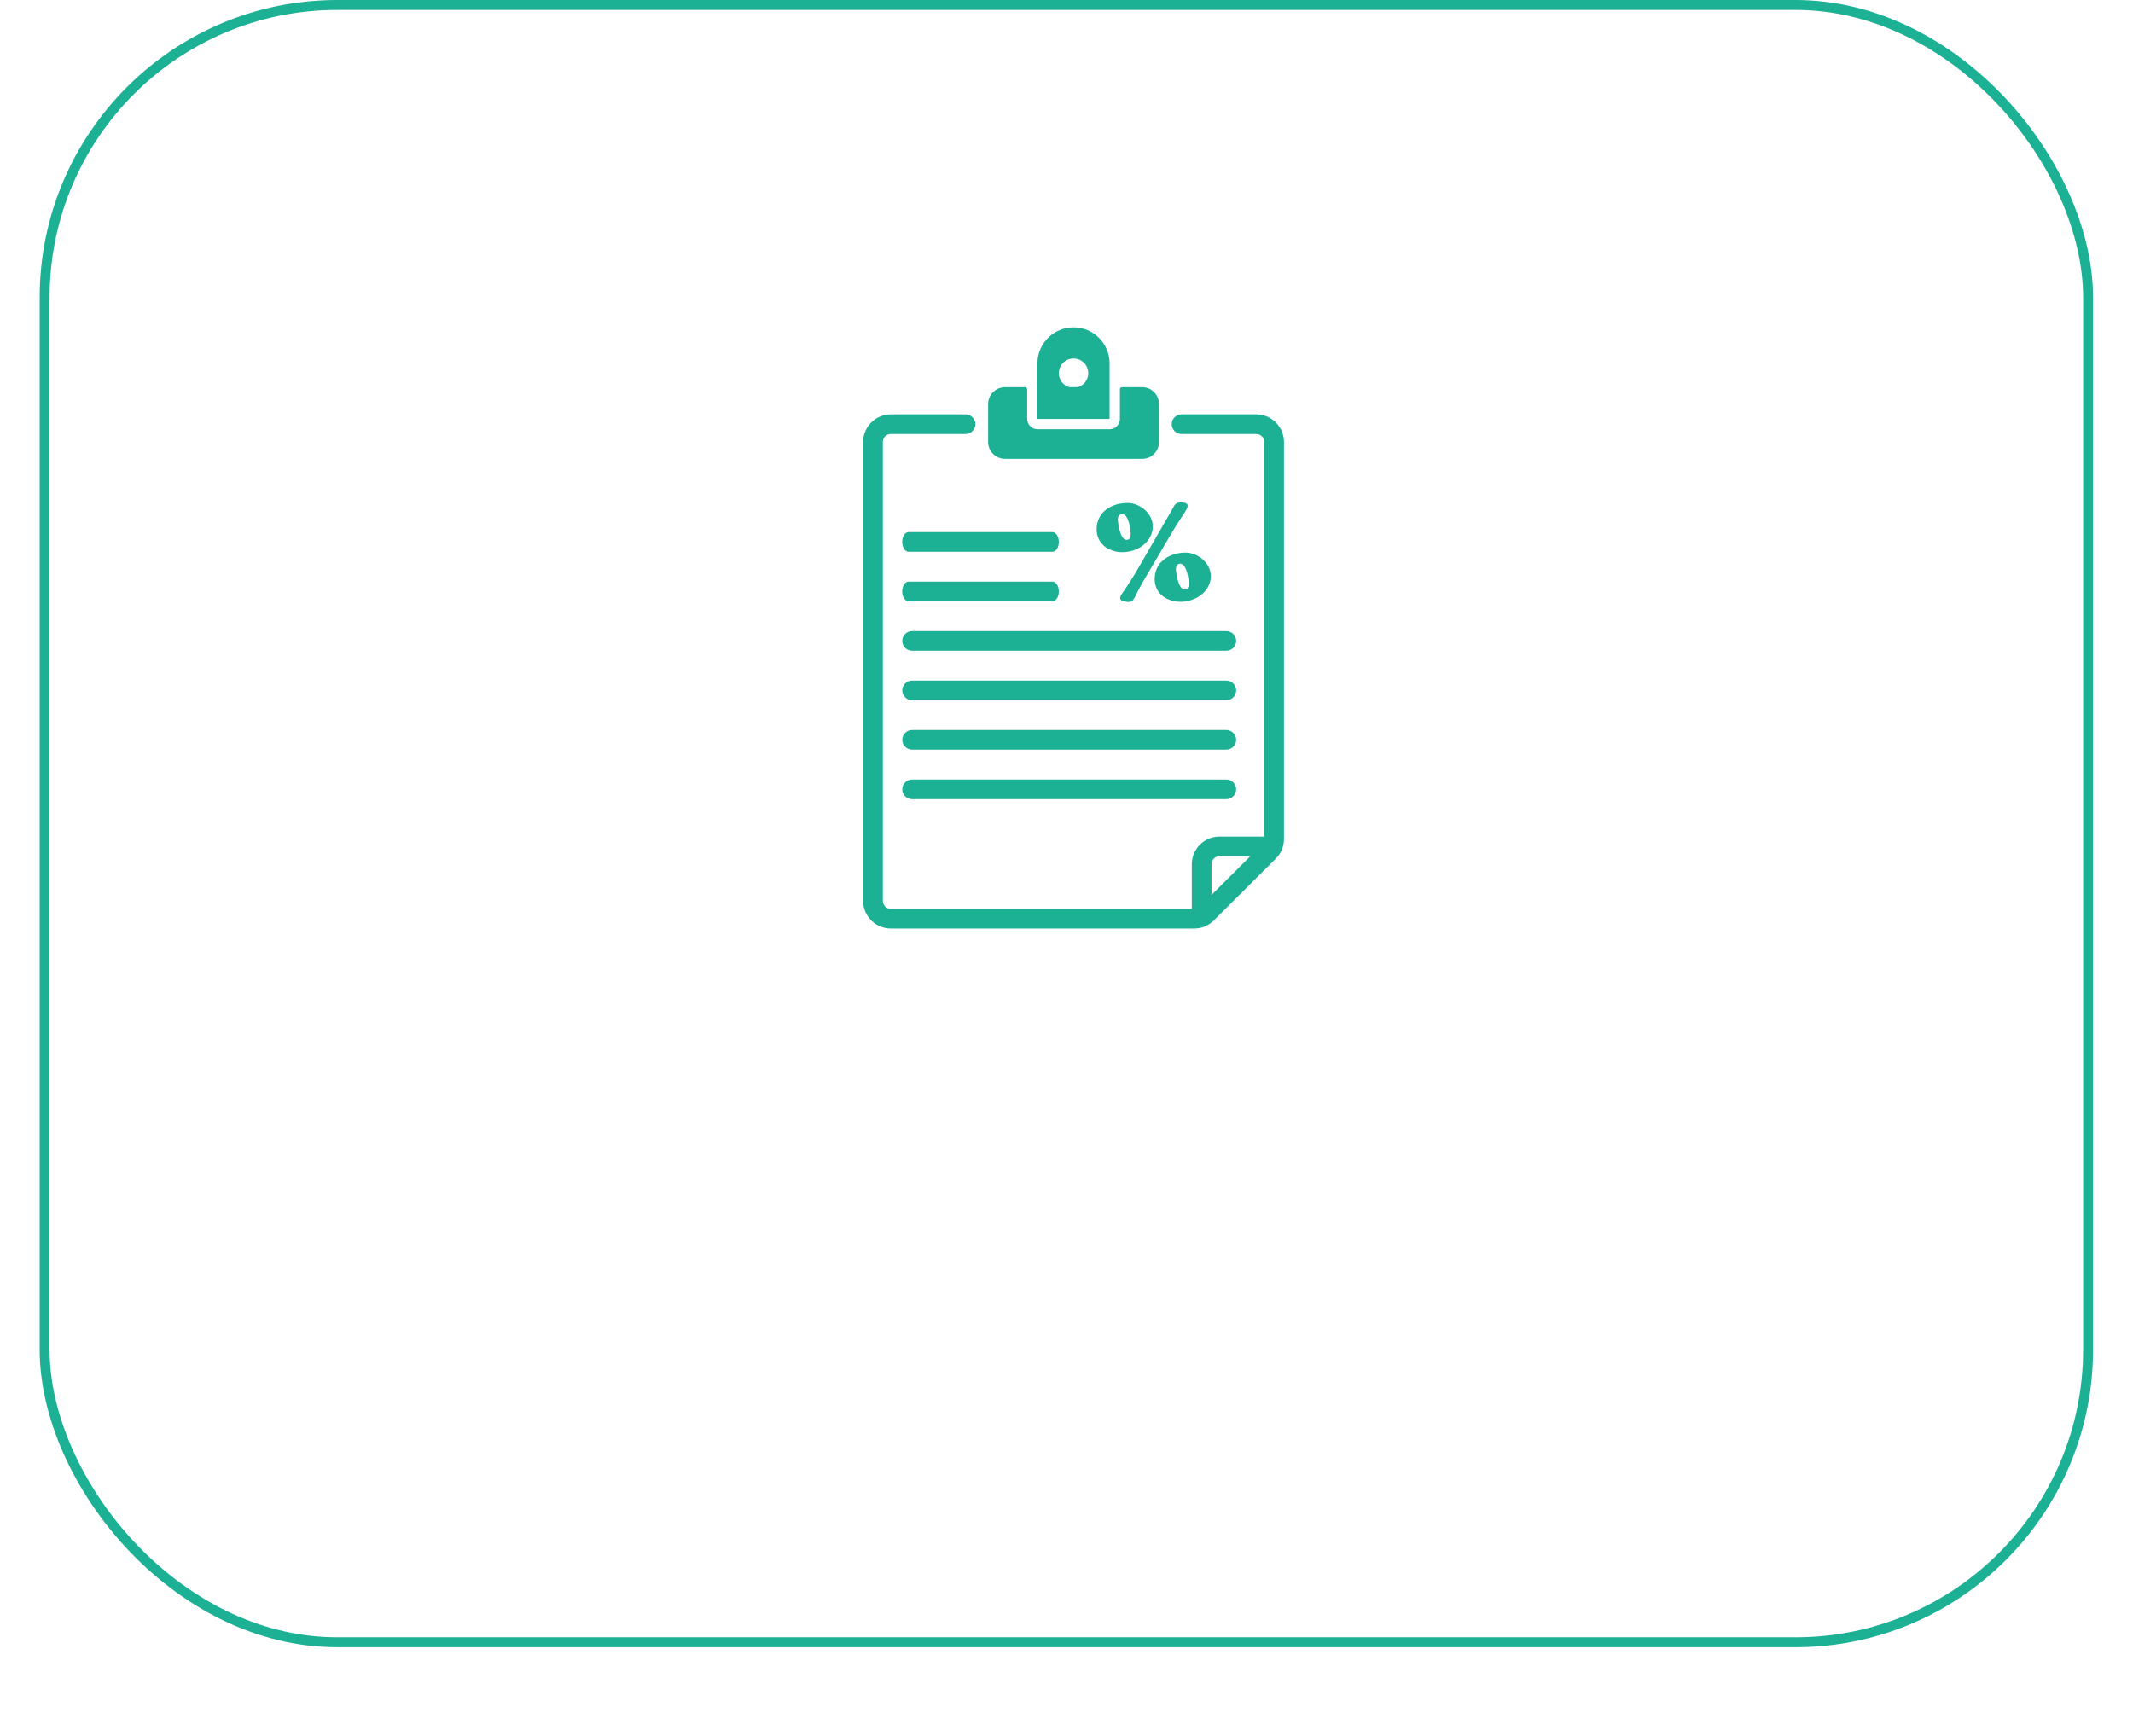 <svg xmlns="http://www.w3.org/2000/svg" width="215" height="175" viewBox="0 0 215 175" fill="none"><g filter="url(#filter0_d_2215_395)"><rect x="4.5" y="0.5" width="205.972" height="165.059" rx="29.5" stroke="#1CB095"></rect></g><path d="M41.7 120.558C41.7 119.691 41.853 118.844 42.16 118.018C42.467 117.178 42.913 116.418 43.5 115.738C44.1 115.044 44.827 114.498 45.68 114.098C46.533 113.684 47.5 113.478 48.58 113.478C49.86 113.478 50.967 113.771 51.9 114.358C52.833 114.931 53.527 115.671 53.98 116.578L52.22 117.758C51.953 117.184 51.613 116.731 51.2 116.398C50.8 116.064 50.36 115.831 49.88 115.698C49.413 115.564 48.953 115.498 48.5 115.498C47.753 115.498 47.1 115.651 46.54 115.958C45.98 116.251 45.507 116.644 45.12 117.138C44.747 117.631 44.46 118.184 44.26 118.798C44.073 119.411 43.98 120.024 43.98 120.638C43.98 121.318 44.093 121.978 44.32 122.618C44.547 123.244 44.86 123.804 45.26 124.298C45.673 124.778 46.16 125.158 46.72 125.438C47.28 125.718 47.893 125.858 48.56 125.858C49.013 125.858 49.487 125.778 49.98 125.618C50.473 125.458 50.927 125.211 51.34 124.878C51.767 124.531 52.1 124.078 52.34 123.518L54.2 124.578C53.907 125.284 53.447 125.884 52.82 126.378C52.207 126.871 51.513 127.244 50.74 127.498C49.98 127.751 49.227 127.878 48.48 127.878C47.48 127.878 46.567 127.671 45.74 127.258C44.913 126.831 44.2 126.271 43.6 125.578C43 124.871 42.533 124.084 42.2 123.218C41.867 122.338 41.7 121.451 41.7 120.558ZM60.672 127.958C59.846 127.958 59.106 127.818 58.452 127.538C57.799 127.244 57.232 126.844 56.752 126.338C56.286 125.831 55.926 125.258 55.672 124.618C55.419 123.964 55.292 123.271 55.292 122.538C55.292 121.804 55.419 121.111 55.672 120.458C55.926 119.804 56.286 119.231 56.752 118.738C57.232 118.231 57.799 117.838 58.452 117.558C59.119 117.264 59.859 117.118 60.672 117.118C61.486 117.118 62.219 117.264 62.872 117.558C63.539 117.838 64.106 118.231 64.572 118.738C65.052 119.231 65.419 119.804 65.672 120.458C65.926 121.111 66.052 121.804 66.052 122.538C66.052 123.271 65.926 123.964 65.672 124.618C65.419 125.258 65.052 125.831 64.572 126.338C64.106 126.844 63.539 127.244 62.872 127.538C62.219 127.818 61.486 127.958 60.672 127.958ZM57.552 122.558C57.552 123.224 57.692 123.824 57.972 124.358C58.252 124.891 58.626 125.311 59.092 125.618C59.559 125.924 60.086 126.078 60.672 126.078C61.246 126.078 61.766 125.924 62.232 125.618C62.712 125.298 63.092 124.871 63.372 124.338C63.652 123.791 63.792 123.191 63.792 122.538C63.792 121.871 63.652 121.271 63.372 120.738C63.092 120.204 62.712 119.784 62.232 119.478C61.766 119.158 61.246 118.998 60.672 118.998C60.086 118.998 59.559 119.158 59.092 119.478C58.626 119.798 58.252 120.224 57.972 120.758C57.692 121.278 57.552 121.878 57.552 122.558ZM73.884 119.198C73.03 119.211 72.27 119.404 71.604 119.778C70.95 120.151 70.484 120.678 70.204 121.358V127.758H68.004V117.298H70.044V119.638C70.404 118.918 70.877 118.344 71.464 117.918C72.05 117.478 72.67 117.238 73.324 117.198C73.457 117.198 73.564 117.198 73.644 117.198C73.737 117.198 73.817 117.204 73.884 117.218V119.198ZM81.424 127.958C80.584 127.958 79.844 127.758 79.204 127.358C78.564 126.958 78.057 126.438 77.684 125.798V132.018H75.484V117.298H77.424V119.178C77.824 118.551 78.344 118.051 78.984 117.678C79.624 117.304 80.337 117.118 81.124 117.118C81.844 117.118 82.504 117.264 83.104 117.558C83.704 117.838 84.224 118.231 84.664 118.738C85.104 119.244 85.444 119.824 85.684 120.478C85.937 121.118 86.064 121.798 86.064 122.518C86.064 123.518 85.864 124.431 85.464 125.258C85.077 126.084 84.531 126.744 83.824 127.238C83.131 127.718 82.331 127.958 81.424 127.958ZM80.704 126.078C81.171 126.078 81.591 125.978 81.964 125.778C82.351 125.578 82.677 125.311 82.944 124.978C83.224 124.644 83.437 124.264 83.584 123.838C83.731 123.411 83.804 122.971 83.804 122.518C83.804 122.038 83.724 121.584 83.564 121.158C83.404 120.731 83.171 120.358 82.864 120.038C82.571 119.718 82.224 119.464 81.824 119.278C81.437 119.091 81.011 118.998 80.544 118.998C80.264 118.998 79.971 119.051 79.664 119.158C79.357 119.264 79.071 119.411 78.804 119.598C78.537 119.784 78.304 120.004 78.104 120.258C77.904 120.511 77.764 120.778 77.684 121.058V123.798C77.871 124.224 78.117 124.611 78.424 124.958C78.731 125.291 79.084 125.564 79.484 125.778C79.884 125.978 80.291 126.078 80.704 126.078ZM92.743 127.958C91.916 127.958 91.176 127.818 90.523 127.538C89.869 127.244 89.303 126.844 88.823 126.338C88.356 125.831 87.996 125.258 87.743 124.618C87.489 123.964 87.363 123.271 87.363 122.538C87.363 121.804 87.489 121.111 87.743 120.458C87.996 119.804 88.356 119.231 88.823 118.738C89.303 118.231 89.869 117.838 90.523 117.558C91.189 117.264 91.929 117.118 92.743 117.118C93.556 117.118 94.289 117.264 94.943 117.558C95.609 117.838 96.176 118.231 96.643 118.738C97.123 119.231 97.489 119.804 97.743 120.458C97.996 121.111 98.123 121.804 98.123 122.538C98.123 123.271 97.996 123.964 97.743 124.618C97.489 125.258 97.123 125.831 96.643 126.338C96.176 126.844 95.609 127.244 94.943 127.538C94.289 127.818 93.556 127.958 92.743 127.958ZM89.623 122.558C89.623 123.224 89.763 123.824 90.043 124.358C90.323 124.891 90.696 125.311 91.163 125.618C91.629 125.924 92.156 126.078 92.743 126.078C93.316 126.078 93.836 125.924 94.303 125.618C94.783 125.298 95.163 124.871 95.443 124.338C95.723 123.791 95.863 123.191 95.863 122.538C95.863 121.871 95.723 121.271 95.443 120.738C95.163 120.204 94.783 119.784 94.303 119.478C93.836 119.158 93.316 118.998 92.743 118.998C92.156 118.998 91.629 119.158 91.163 119.478C90.696 119.798 90.323 120.224 90.043 120.758C89.763 121.278 89.623 121.878 89.623 122.558ZM105.954 119.198C105.101 119.211 104.341 119.404 103.674 119.778C103.021 120.151 102.554 120.678 102.274 121.358V127.758H100.074V117.298H102.114V119.638C102.474 118.918 102.947 118.344 103.534 117.918C104.121 117.478 104.741 117.238 105.394 117.198C105.527 117.198 105.634 117.198 105.714 117.198C105.807 117.198 105.887 117.204 105.954 117.218V119.198ZM106.775 124.698C106.775 124.031 106.962 123.451 107.335 122.958C107.722 122.451 108.248 122.064 108.915 121.798C109.582 121.518 110.355 121.378 111.235 121.378C111.702 121.378 112.175 121.411 112.655 121.478C113.148 121.544 113.582 121.651 113.955 121.798V121.138C113.955 120.404 113.735 119.831 113.295 119.418C112.855 119.004 112.222 118.798 111.395 118.798C110.808 118.798 110.255 118.904 109.735 119.118C109.215 119.318 108.662 119.604 108.075 119.978L107.335 118.498C108.028 118.031 108.722 117.684 109.415 117.458C110.122 117.231 110.862 117.118 111.635 117.118C113.035 117.118 114.135 117.491 114.935 118.238C115.748 118.971 116.155 120.018 116.155 121.378V125.278C116.155 125.531 116.195 125.711 116.275 125.818C116.368 125.924 116.522 125.984 116.735 125.998V127.758C116.535 127.798 116.355 127.824 116.195 127.838C116.035 127.851 115.902 127.858 115.795 127.858C115.328 127.858 114.975 127.744 114.735 127.518C114.495 127.291 114.355 127.024 114.315 126.718L114.255 126.118C113.802 126.704 113.222 127.158 112.515 127.478C111.808 127.798 111.095 127.958 110.375 127.958C109.682 127.958 109.062 127.818 108.515 127.538C107.968 127.244 107.542 126.851 107.235 126.358C106.928 125.864 106.775 125.311 106.775 124.698ZM113.435 125.338C113.595 125.164 113.722 124.991 113.815 124.818C113.908 124.644 113.955 124.491 113.955 124.358V123.158C113.582 123.011 113.188 122.904 112.775 122.838C112.362 122.758 111.955 122.718 111.555 122.718C110.755 122.718 110.102 122.878 109.595 123.198C109.102 123.518 108.855 123.958 108.855 124.518C108.855 124.824 108.935 125.118 109.095 125.398C109.268 125.678 109.508 125.904 109.815 126.078C110.135 126.251 110.528 126.338 110.995 126.338C111.475 126.338 111.935 126.244 112.375 126.058C112.815 125.871 113.168 125.631 113.435 125.338ZM124.566 127.218C124.379 127.311 124.146 127.411 123.866 127.518C123.586 127.624 123.266 127.718 122.906 127.798C122.559 127.878 122.199 127.918 121.826 127.918C121.372 127.918 120.952 127.838 120.566 127.678C120.179 127.518 119.866 127.264 119.626 126.918C119.399 126.558 119.286 126.098 119.286 125.538V118.998H117.906V117.298H119.286V113.858H121.486V117.298H123.766V118.998H121.486V124.838C121.512 125.198 121.626 125.464 121.826 125.638C122.039 125.811 122.299 125.898 122.606 125.898C122.912 125.898 123.206 125.844 123.486 125.738C123.766 125.631 123.972 125.544 124.106 125.478L124.566 127.218ZM130.693 127.958C129.879 127.958 129.139 127.818 128.473 127.538C127.819 127.244 127.253 126.851 126.773 126.358C126.293 125.851 125.919 125.278 125.653 124.638C125.399 123.984 125.273 123.291 125.273 122.558C125.273 121.571 125.499 120.671 125.953 119.858C126.406 119.031 127.039 118.371 127.853 117.878C128.666 117.371 129.619 117.118 130.713 117.118C131.806 117.118 132.746 117.371 133.533 117.878C134.333 118.371 134.953 119.024 135.393 119.838C135.833 120.651 136.053 121.524 136.053 122.458C136.053 122.618 136.046 122.771 136.033 122.918C136.019 123.051 136.006 123.164 135.993 123.258H127.613C127.653 123.871 127.819 124.411 128.113 124.878C128.419 125.331 128.806 125.691 129.273 125.958C129.739 126.211 130.239 126.338 130.773 126.338C131.359 126.338 131.913 126.191 132.433 125.898C132.966 125.604 133.326 125.218 133.513 124.738L135.393 125.278C135.166 125.784 134.819 126.244 134.353 126.658C133.899 127.058 133.359 127.378 132.733 127.618C132.106 127.844 131.426 127.958 130.693 127.958ZM127.553 121.798H133.873C133.833 121.198 133.659 120.671 133.353 120.218C133.059 119.751 132.679 119.391 132.213 119.138C131.759 118.871 131.253 118.738 130.693 118.738C130.146 118.738 129.639 118.871 129.173 119.138C128.719 119.391 128.346 119.751 128.053 120.218C127.759 120.671 127.593 121.198 127.553 121.798ZM152.883 115.538H148.163V127.758H145.903V115.538H141.163V113.558H152.883V115.538ZM151.853 124.698C151.853 124.031 152.04 123.451 152.413 122.958C152.8 122.451 153.326 122.064 153.993 121.798C154.66 121.518 155.433 121.378 156.313 121.378C156.78 121.378 157.253 121.411 157.733 121.478C158.226 121.544 158.66 121.651 159.033 121.798V121.138C159.033 120.404 158.813 119.831 158.373 119.418C157.933 119.004 157.3 118.798 156.473 118.798C155.886 118.798 155.333 118.904 154.813 119.118C154.293 119.318 153.74 119.604 153.153 119.978L152.413 118.498C153.106 118.031 153.8 117.684 154.493 117.458C155.2 117.231 155.94 117.118 156.713 117.118C158.113 117.118 159.213 117.491 160.013 118.238C160.826 118.971 161.233 120.018 161.233 121.378V125.278C161.233 125.531 161.273 125.711 161.353 125.818C161.446 125.924 161.6 125.984 161.813 125.998V127.758C161.613 127.798 161.433 127.824 161.273 127.838C161.113 127.851 160.98 127.858 160.873 127.858C160.406 127.858 160.053 127.744 159.813 127.518C159.573 127.291 159.433 127.024 159.393 126.718L159.333 126.118C158.88 126.704 158.3 127.158 157.593 127.478C156.886 127.798 156.173 127.958 155.453 127.958C154.76 127.958 154.14 127.818 153.593 127.538C153.046 127.244 152.62 126.851 152.313 126.358C152.006 125.864 151.853 125.311 151.853 124.698ZM158.513 125.338C158.673 125.164 158.8 124.991 158.893 124.818C158.986 124.644 159.033 124.491 159.033 124.358V123.158C158.66 123.011 158.266 122.904 157.853 122.838C157.44 122.758 157.033 122.718 156.633 122.718C155.833 122.718 155.18 122.878 154.673 123.198C154.18 123.518 153.933 123.958 153.933 124.518C153.933 124.824 154.013 125.118 154.173 125.398C154.346 125.678 154.586 125.904 154.893 126.078C155.213 126.251 155.606 126.338 156.073 126.338C156.553 126.338 157.013 126.244 157.453 126.058C157.893 125.871 158.246 125.631 158.513 125.338ZM165.142 117.298L167.622 120.878L167.802 121.218L167.982 120.878L170.442 117.298H172.822L169.062 122.538L172.862 127.758H170.482L167.982 124.198L167.802 123.878L167.622 124.198L165.122 127.758H162.742L166.542 122.558L162.782 117.298H165.142Z" fill="white"></path><g clip-path="url(#clip0_2215_395)"><path d="M120.373 93.606H89.794C88.255 93.606 87 92.354 87 90.82V44.557C87 43.023 88.255 41.77 89.794 41.77H97.322C97.868 41.77 98.314 42.216 98.314 42.76C98.314 43.305 97.868 43.75 97.322 43.75H89.794C89.347 43.75 88.985 44.111 88.985 44.557V90.82C88.985 91.265 89.347 91.626 89.794 91.626H120.373C120.586 91.626 120.79 91.542 120.943 91.389L127.196 85.152C127.345 85.004 127.434 84.796 127.434 84.583V44.557C127.434 44.111 127.072 43.75 126.625 43.75H119.097C118.551 43.75 118.105 43.305 118.105 42.76C118.105 42.216 118.551 41.77 119.097 41.77H126.625C128.164 41.77 129.419 43.023 129.419 44.557V84.583C129.419 85.326 129.126 86.028 128.6 86.553L122.348 92.789C121.822 93.314 121.117 93.606 120.373 93.606Z" fill="#1CB095"></path><path d="M121.122 93.255C120.576 93.255 120.13 92.809 120.13 92.265V87.122C120.13 85.588 121.385 84.336 122.923 84.336H128.079C128.625 84.336 129.072 84.781 129.072 85.326C129.072 85.87 128.625 86.316 128.079 86.316H122.923C122.477 86.316 122.115 86.677 122.115 87.122V92.265C122.115 92.809 121.668 93.255 121.122 93.255Z" fill="#1CB095"></path><path d="M115.122 39.231H113.083V42.231C113.083 42.914 112.527 43.463 111.847 43.463H104.577C103.892 43.463 103.341 42.909 103.341 42.231V39.231H101.302C100.478 39.231 99.808 39.9 99.808 40.721V44.557C99.808 45.379 100.478 46.047 101.302 46.047H115.127C115.951 46.047 116.621 45.379 116.621 44.557V40.721C116.621 39.9 115.951 39.231 115.127 39.231H115.122Z" fill="#1CB095"></path><path d="M115.122 46.255H101.297C100.364 46.255 99.6 45.497 99.6 44.562V40.726C99.6 39.796 100.359 39.033 101.297 39.033H103.336C103.446 39.033 103.54 39.123 103.54 39.236V42.236C103.54 42.805 104.006 43.27 104.577 43.27H111.847C112.418 43.27 112.884 42.805 112.884 42.236V39.236C112.884 39.127 112.974 39.033 113.088 39.033H115.127C116.06 39.033 116.825 39.791 116.825 40.726V44.562C116.825 45.492 116.065 46.255 115.127 46.255H115.122ZM101.297 39.434C100.582 39.434 100.002 40.013 100.002 40.726V44.562C100.002 45.275 100.582 45.854 101.297 45.854H115.122C115.837 45.854 116.418 45.275 116.418 44.562V40.726C116.418 40.013 115.837 39.434 115.122 39.434H113.286V42.231C113.286 43.023 112.641 43.666 111.847 43.666H104.577C103.783 43.666 103.138 43.023 103.138 42.231V39.434H101.302H101.297Z" fill="#1CB095"></path><path d="M110.607 39.231H105.813V40.993H110.607V39.231Z" fill="#1CB095"></path><path d="M110.611 41.196H105.818C105.709 41.196 105.614 41.107 105.614 40.993V39.231C105.614 39.123 105.704 39.028 105.818 39.028H110.611C110.721 39.028 110.815 39.117 110.815 39.231V40.993C110.815 41.102 110.726 41.196 110.611 41.196ZM106.016 40.795H110.408V39.434H106.016V40.795Z" fill="#1CB095"></path><path d="M108.21 33C106.2 33 104.572 34.623 104.572 36.628V42.231H111.842V36.628C111.842 34.623 110.214 33 108.205 33H108.21ZM108.21 39.098C107.391 39.098 106.726 38.434 106.726 37.618C106.726 36.801 107.391 36.138 108.21 36.138C109.028 36.138 109.693 36.801 109.693 37.618C109.693 38.434 109.028 39.098 108.21 39.098Z" fill="#1CB095"></path><path d="M106.091 55.624H91.575C91.228 55.624 90.94 55.178 90.94 54.634C90.94 54.09 91.223 53.644 91.575 53.644H106.091C106.438 53.644 106.726 54.09 106.726 54.634C106.726 55.178 106.443 55.624 106.091 55.624Z" fill="#1CB095"></path><path d="M106.091 60.613H91.575C91.228 60.613 90.94 60.168 90.94 59.623C90.94 59.079 91.223 58.633 91.575 58.633H106.091C106.438 58.633 106.726 59.079 106.726 59.623C106.726 60.168 106.443 60.613 106.091 60.613Z" fill="#1CB095"></path><path d="M123.608 65.602H91.938C91.392 65.602 90.945 65.157 90.945 64.612C90.945 64.068 91.392 63.622 91.938 63.622H123.608C124.154 63.622 124.601 64.068 124.601 64.612C124.601 65.157 124.154 65.602 123.608 65.602Z" fill="#1CB095"></path><path d="M123.608 70.591H91.938C91.392 70.591 90.945 70.146 90.945 69.601C90.945 69.057 91.392 68.611 91.938 68.611H123.608C124.154 68.611 124.601 69.057 124.601 69.601C124.601 70.146 124.154 70.591 123.608 70.591Z" fill="#1CB095"></path><path d="M123.608 75.575H91.938C91.392 75.575 90.945 75.13 90.945 74.585C90.945 74.041 91.392 73.596 91.938 73.596H123.608C124.154 73.596 124.601 74.041 124.601 74.585C124.601 75.13 124.154 75.575 123.608 75.575Z" fill="#1CB095"></path><path d="M123.608 80.564H91.938C91.392 80.564 90.945 80.119 90.945 79.574C90.945 79.03 91.392 78.585 91.938 78.585H123.608C124.154 78.585 124.601 79.03 124.601 79.574C124.601 80.119 124.154 80.564 123.608 80.564Z" fill="#1CB095"></path><path d="M113.162 55.669C111.793 55.669 110.537 54.847 110.537 53.367C110.537 51.61 112.046 50.704 113.653 50.704C114.899 50.704 116.194 51.763 116.194 53.06C116.194 54.649 114.646 55.664 113.162 55.664V55.669ZM113.088 51.823C112.81 51.823 112.671 52.115 112.671 52.352C112.671 52.575 112.864 54.426 113.564 54.426C113.887 54.426 113.971 54.119 113.971 53.867C113.971 53.377 113.763 51.818 113.093 51.818L113.088 51.823ZM115.241 58.594C114.249 60.281 114.363 60.682 113.733 60.682C113.524 60.682 112.909 60.613 112.909 60.321C112.909 59.89 113.217 59.915 114.949 56.906L118.204 51.264C118.413 50.833 118.566 50.65 119.058 50.65C119.266 50.65 119.713 50.679 119.713 50.971C119.713 51.387 119.296 51.694 117.896 54.08L115.241 58.594ZM119.013 60.667C117.628 60.667 116.388 59.861 116.388 58.371C116.388 56.629 117.896 55.708 119.504 55.708C120.75 55.708 122.045 56.782 122.045 58.064C122.045 59.653 120.497 60.667 119.013 60.667ZM118.943 56.822C118.666 56.822 118.527 57.114 118.527 57.351C118.527 57.574 118.72 59.43 119.42 59.43C119.742 59.43 119.827 59.123 119.827 58.871C119.827 58.386 119.618 56.822 118.948 56.822H118.943Z" fill="#1CB095"></path></g><defs><filter id="filter0_d_2215_395" x="0" y="0" width="214.972" height="174.059" filterUnits="userSpaceOnUse" color-interpolation-filters="sRGB"><feGaussianBlur stdDeviation="2"></feGaussianBlur></filter><clipPath id="clip0_2215_395"><rect width="42.424" height="60.606" fill="white" transform="translate(87 33)"></rect></clipPath></defs></svg>